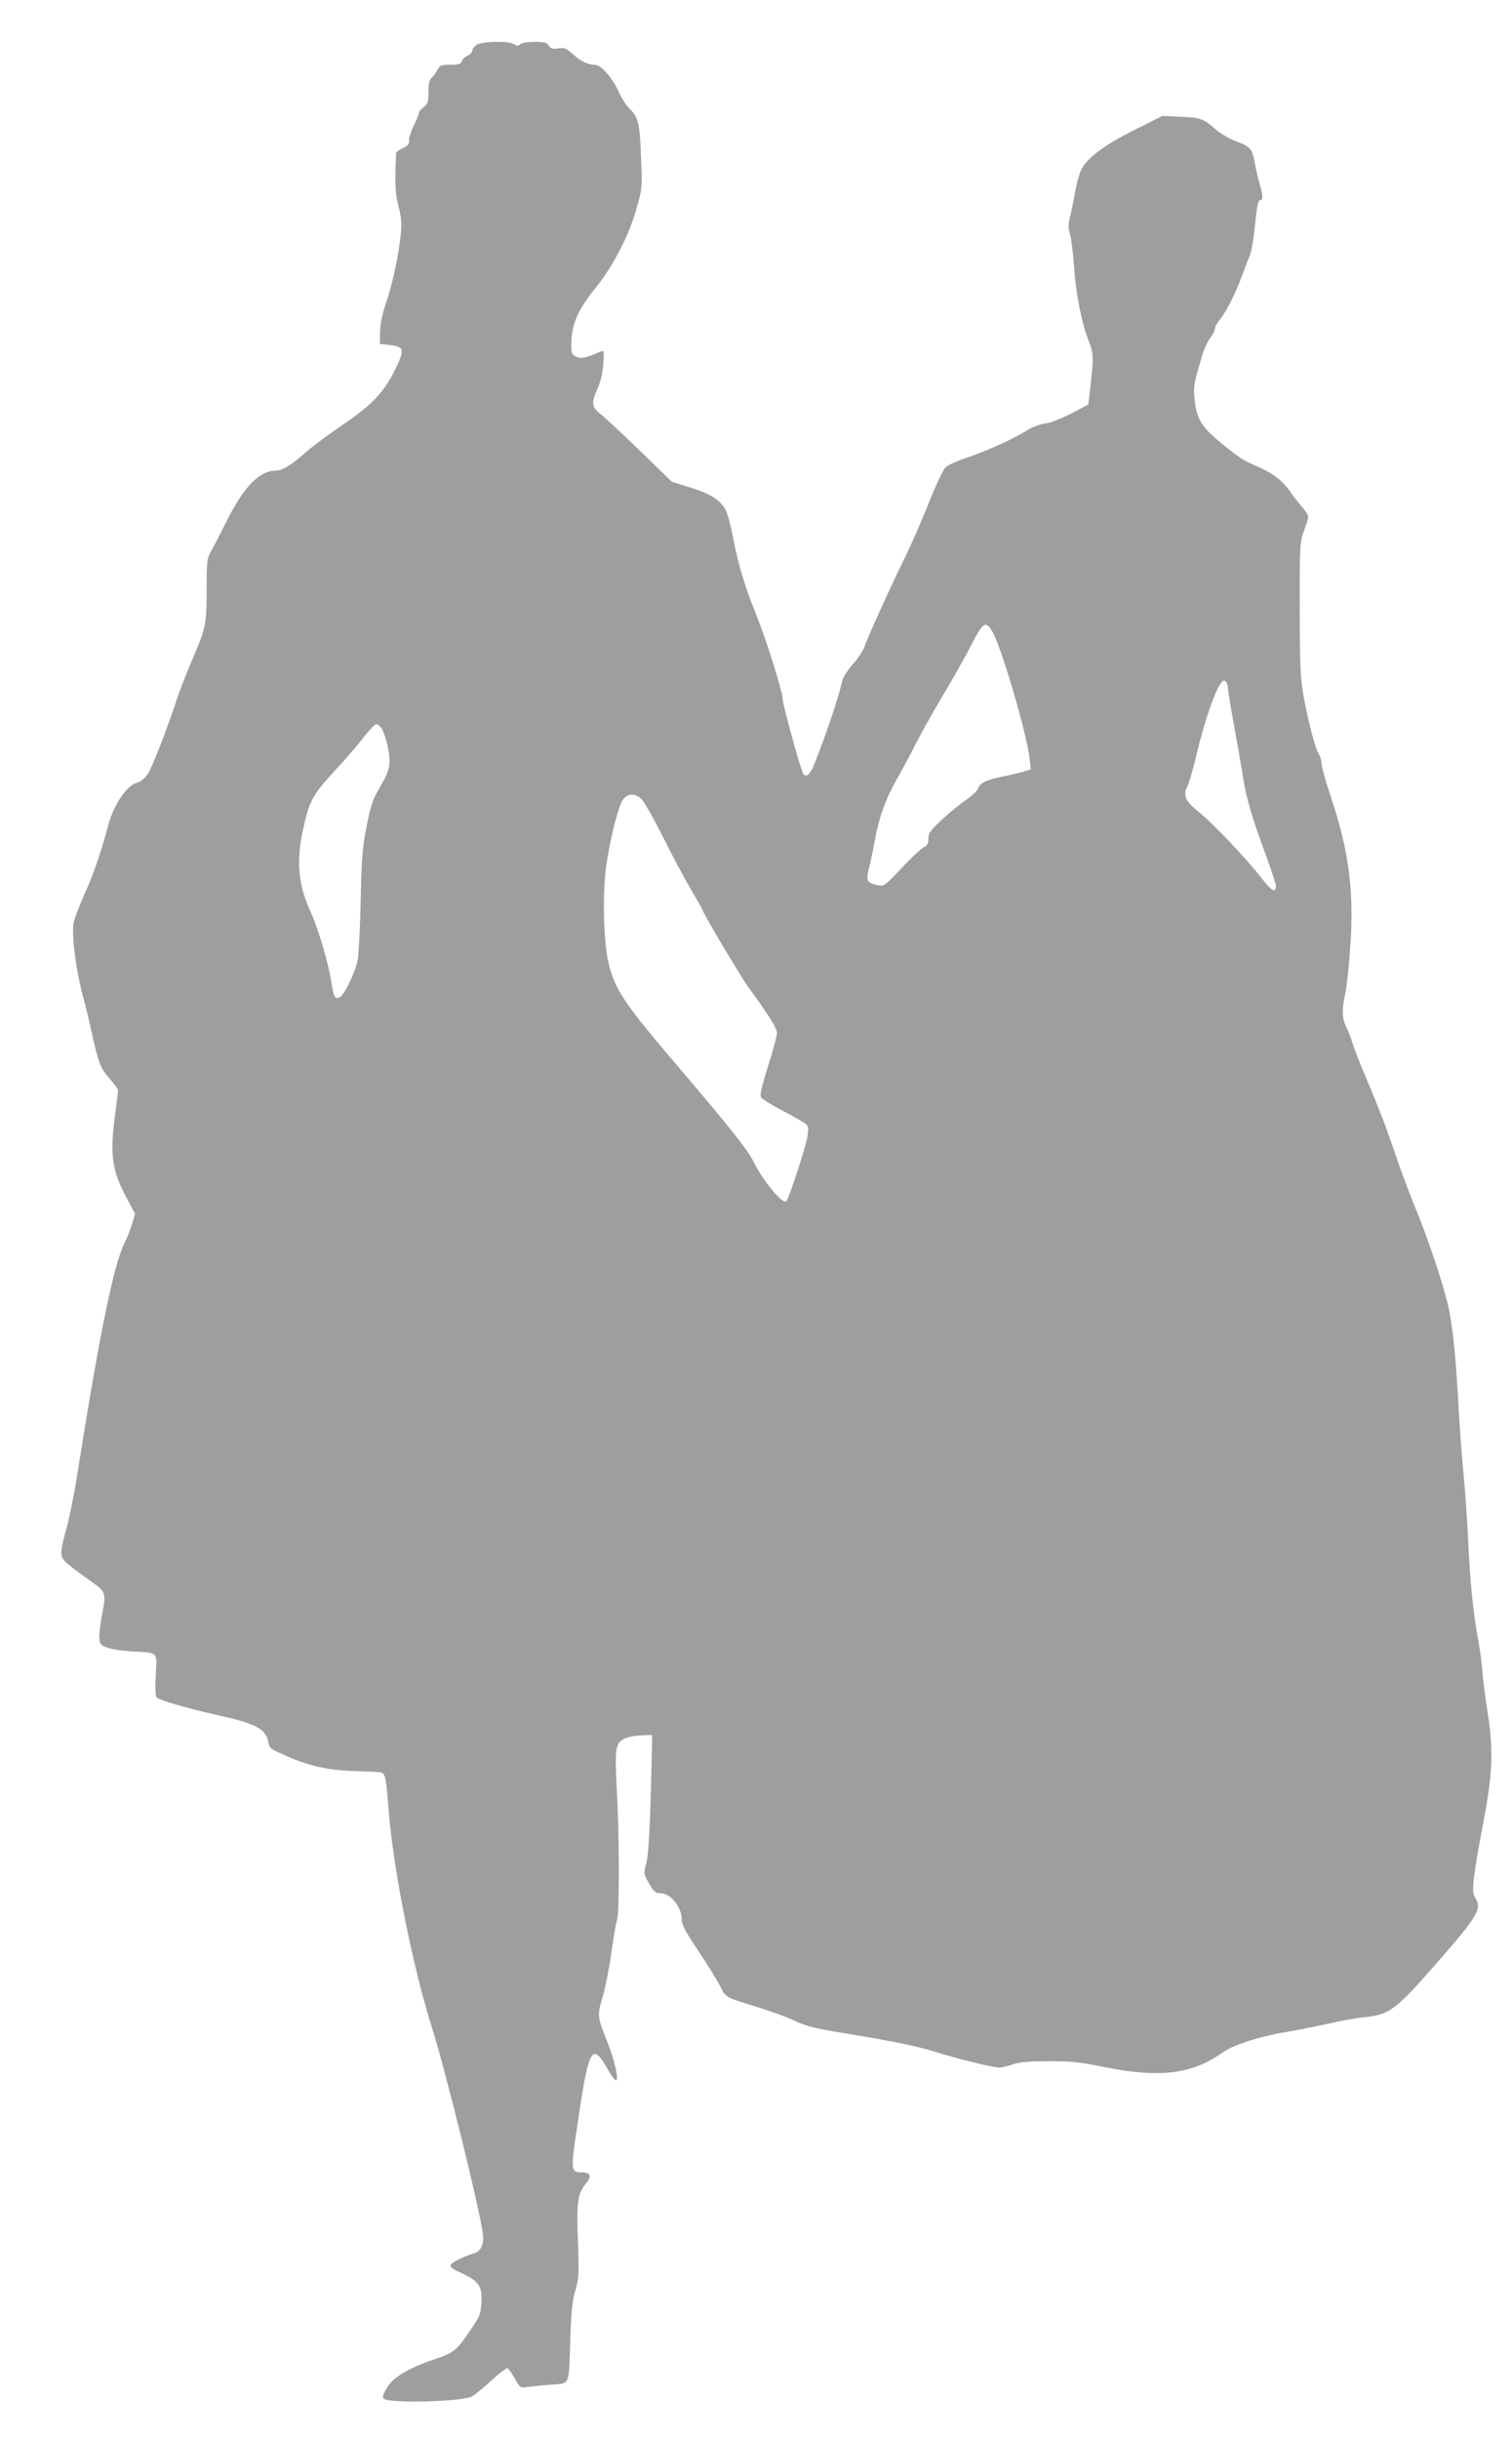 <?xml version="1.0" standalone="no"?>
<!DOCTYPE svg PUBLIC "-//W3C//DTD SVG 20010904//EN"
 "http://www.w3.org/TR/2001/REC-SVG-20010904/DTD/svg10.dtd">
<svg version="1.0" xmlns="http://www.w3.org/2000/svg"
 width="794pt" height="1280pt" viewBox="0 0 794 1280"
 preserveAspectRatio="xMidYMid meet">
<g transform="translate(0,1280) scale(0.1,-0.1)"
fill="#9e9e9e" stroke="none">
<path d="M2502 12564 c-12 -8 -22 -22 -22 -30 0 -8 -11 -20 -25 -26 -13 -6
-27 -19 -30 -30 -5 -14 -17 -18 -60 -18 -50 0 -56 -3 -69 -28 -8 -16 -22 -34
-30 -41 -11 -10 -16 -31 -16 -73 0 -52 -3 -63 -25 -80 -14 -11 -25 -24 -25
-30 0 -6 -12 -36 -27 -67 -15 -30 -26 -66 -25 -78 3 -17 -5 -27 -32 -40 -20
-9 -36 -21 -36 -27 -7 -163 -5 -207 12 -276 15 -57 18 -92 13 -145 -10 -108
-43 -261 -76 -360 -21 -60 -32 -111 -33 -155 l-1 -65 48 -5 c81 -10 84 -21 32
-129 -58 -120 -124 -188 -279 -293 -67 -45 -150 -107 -186 -138 -82 -72 -127
-100 -163 -100 -84 0 -165 -83 -255 -261 -34 -68 -72 -142 -85 -164 -20 -37
-22 -53 -22 -205 -1 -184 -2 -191 -86 -387 -26 -62 -59 -147 -73 -190 -51
-155 -125 -346 -150 -384 -17 -25 -37 -41 -58 -47 -51 -13 -121 -116 -148
-217 -44 -161 -79 -264 -128 -371 -27 -60 -53 -128 -56 -150 -10 -60 11 -231
45 -364 17 -63 39 -155 50 -205 35 -162 47 -192 94 -245 25 -28 45 -56 45 -63
0 -7 -7 -61 -15 -122 -29 -217 -18 -295 60 -442 l44 -82 -15 -53 c-9 -29 -27
-75 -40 -101 -57 -112 -132 -480 -249 -1219 -14 -92 -39 -215 -55 -275 -41
-152 -41 -154 28 -208 31 -24 82 -61 112 -82 65 -46 68 -56 45 -172 -9 -48
-15 -102 -13 -120 3 -30 8 -36 43 -48 22 -8 78 -16 125 -19 145 -9 134 3 128
-124 -4 -75 -2 -112 6 -119 19 -15 164 -57 316 -91 203 -45 255 -72 269 -141
7 -36 6 -35 116 -83 106 -45 208 -67 341 -70 148 -5 142 -4 153 -25 6 -10 15
-81 20 -158 22 -313 126 -836 230 -1166 68 -213 250 -949 266 -1075 8 -59 -8
-96 -47 -107 -55 -17 -117 -48 -122 -61 -4 -11 12 -23 58 -43 90 -41 109 -69
104 -153 -3 -62 -7 -73 -62 -152 -67 -100 -86 -115 -181 -146 -97 -31 -184
-75 -222 -112 -34 -33 -60 -84 -49 -95 26 -27 410 -17 464 11 15 8 61 46 103
84 41 39 80 67 85 64 6 -4 23 -29 38 -56 28 -48 29 -48 70 -42 22 3 78 9 123
12 98 8 90 -12 98 245 5 141 11 200 27 252 18 62 19 84 13 255 -8 206 -2 250
41 302 33 38 26 60 -19 60 -58 0 -60 9 -32 201 67 462 81 490 168 337 15 -26
32 -50 39 -54 21 -13 -2 97 -39 191 -57 144 -58 145 -29 243 14 48 35 152 46
232 11 80 25 158 30 174 13 39 13 435 -1 685 -11 221 -8 244 44 269 15 7 53
14 85 15 l57 2 -1 -40 c-8 -395 -17 -587 -30 -633 -15 -53 -15 -54 14 -105 25
-45 34 -52 60 -52 54 0 112 -72 112 -139 0 -26 19 -63 86 -162 47 -70 98 -153
114 -184 32 -64 25 -60 205 -115 65 -20 151 -52 190 -70 57 -28 105 -40 260
-65 250 -41 373 -66 468 -95 116 -37 312 -85 344 -85 15 0 48 8 73 17 33 12
81 16 185 16 119 1 163 -4 297 -31 287 -58 461 -37 618 77 54 39 196 85 326
106 54 9 155 29 224 44 69 16 156 32 194 35 132 13 165 37 383 287 218 249
237 283 198 343 -19 28 -10 105 46 401 48 251 52 376 20 575 -11 69 -23 161
-26 205 -3 44 -13 114 -20 155 -27 138 -46 323 -55 535 -6 116 -17 275 -25
355 -8 80 -19 231 -25 335 -14 259 -28 402 -50 519 -22 110 -107 368 -183 551
-27 66 -71 183 -97 260 -57 168 -80 226 -157 410 -33 77 -65 160 -72 185 -7
25 -22 62 -32 82 -22 44 -23 90 -4 178 8 36 20 147 26 248 20 292 -8 500 -106
792 -25 74 -45 147 -45 162 0 16 -7 39 -15 52 -18 27 -56 171 -81 311 -15 84
-18 156 -19 450 0 339 1 352 23 410 12 32 22 66 22 73 0 8 -15 31 -32 51 -18
21 -48 58 -65 84 -38 55 -98 100 -175 131 -64 26 -96 47 -200 133 -90 75 -116
121 -125 221 -6 69 -5 74 43 236 8 28 26 64 39 82 14 18 25 40 25 49 0 10 12
31 26 48 32 38 84 141 117 232 14 39 32 86 41 106 8 19 20 92 27 162 9 93 16
127 26 127 17 0 16 23 -2 84 -8 27 -20 77 -26 112 -13 73 -23 85 -102 114 -32
12 -78 39 -103 61 -66 57 -79 62 -184 66 l-95 5 -150 -75 c-160 -81 -249 -147
-279 -212 -9 -19 -23 -72 -31 -117 -8 -46 -20 -104 -27 -130 -9 -36 -9 -56 1
-87 6 -22 16 -98 21 -169 10 -146 40 -298 77 -391 27 -68 27 -86 5 -275 l-7
-59 -90 -47 c-52 -27 -111 -50 -139 -53 -28 -4 -69 -20 -95 -37 -67 -42 -201
-103 -311 -141 -52 -17 -105 -41 -116 -53 -12 -12 -52 -97 -89 -191 -37 -93
-92 -218 -121 -277 -66 -132 -197 -420 -213 -469 -6 -20 -34 -62 -61 -93 -28
-32 -52 -69 -56 -84 -18 -83 -78 -265 -145 -435 -23 -59 -42 -78 -60 -60 -11
11 -109 366 -109 394 0 37 -86 313 -137 438 -63 157 -94 260 -123 407 -11 59
-28 122 -36 141 -27 56 -80 91 -187 124 l-98 30 -167 162 c-92 89 -184 175
-205 191 -50 38 -54 61 -21 132 18 40 28 83 32 133 5 70 4 74 -14 66 -82 -35
-102 -39 -128 -27 -23 10 -26 18 -26 60 0 109 32 184 136 312 84 105 168 268
205 400 32 114 32 116 25 278 -6 174 -15 210 -61 252 -15 14 -39 52 -55 86
-34 76 -94 144 -126 144 -37 0 -75 18 -117 57 -34 31 -44 34 -76 29 -29 -4
-39 -2 -49 14 -10 17 -23 20 -75 20 -36 0 -68 -5 -75 -12 -10 -10 -17 -10 -32
0 -29 18 -170 16 -198 -4z m2708 -3076 c47 -78 182 -537 197 -669 l6 -57 -34
-10 c-19 -6 -70 -18 -114 -27 -89 -19 -120 -34 -130 -65 -3 -11 -30 -35 -58
-55 -29 -19 -86 -65 -127 -103 -64 -59 -74 -73 -75 -103 0 -26 -6 -36 -25 -46
-14 -7 -66 -56 -116 -109 -88 -93 -92 -96 -125 -89 -57 12 -63 23 -45 91 8 32
22 98 30 145 22 120 58 220 115 319 27 47 70 127 96 179 26 52 90 166 142 254
53 88 117 202 144 254 70 138 84 149 119 91z m1238 -298 c1 -19 16 -107 32
-195 16 -88 37 -207 46 -265 17 -113 48 -219 125 -428 27 -72 49 -141 49 -151
0 -39 -19 -30 -71 36 -84 107 -254 287 -328 347 -77 62 -90 90 -66 139 9 18
27 79 41 137 54 232 124 423 153 418 10 -2 17 -15 19 -38z m-4444 -212 c9 -12
23 -55 32 -96 19 -87 13 -122 -41 -213 -40 -68 -49 -96 -75 -234 -17 -87 -22
-162 -26 -360 -3 -137 -10 -277 -15 -310 -12 -66 -72 -190 -97 -200 -23 -9
-30 3 -42 80 -16 104 -68 280 -107 365 -66 144 -78 262 -44 425 33 158 50 191
166 317 58 62 128 143 156 181 29 37 58 67 65 67 7 0 20 -10 28 -22z m1368
-375 c14 -16 65 -106 112 -200 47 -95 113 -218 146 -274 33 -55 60 -103 60
-105 0 -14 200 -350 243 -409 104 -142 147 -210 147 -237 0 -15 -21 -93 -47
-174 -34 -108 -44 -150 -36 -163 5 -9 58 -41 117 -72 59 -31 113 -62 121 -70
11 -11 11 -25 4 -69 -12 -62 -96 -320 -110 -334 -18 -19 -125 110 -174 212
-28 57 -131 186 -379 477 -301 352 -347 420 -381 565 -26 109 -32 373 -11 509
23 154 65 317 88 346 26 34 67 33 100 -2z"/>
</g>
</svg>
